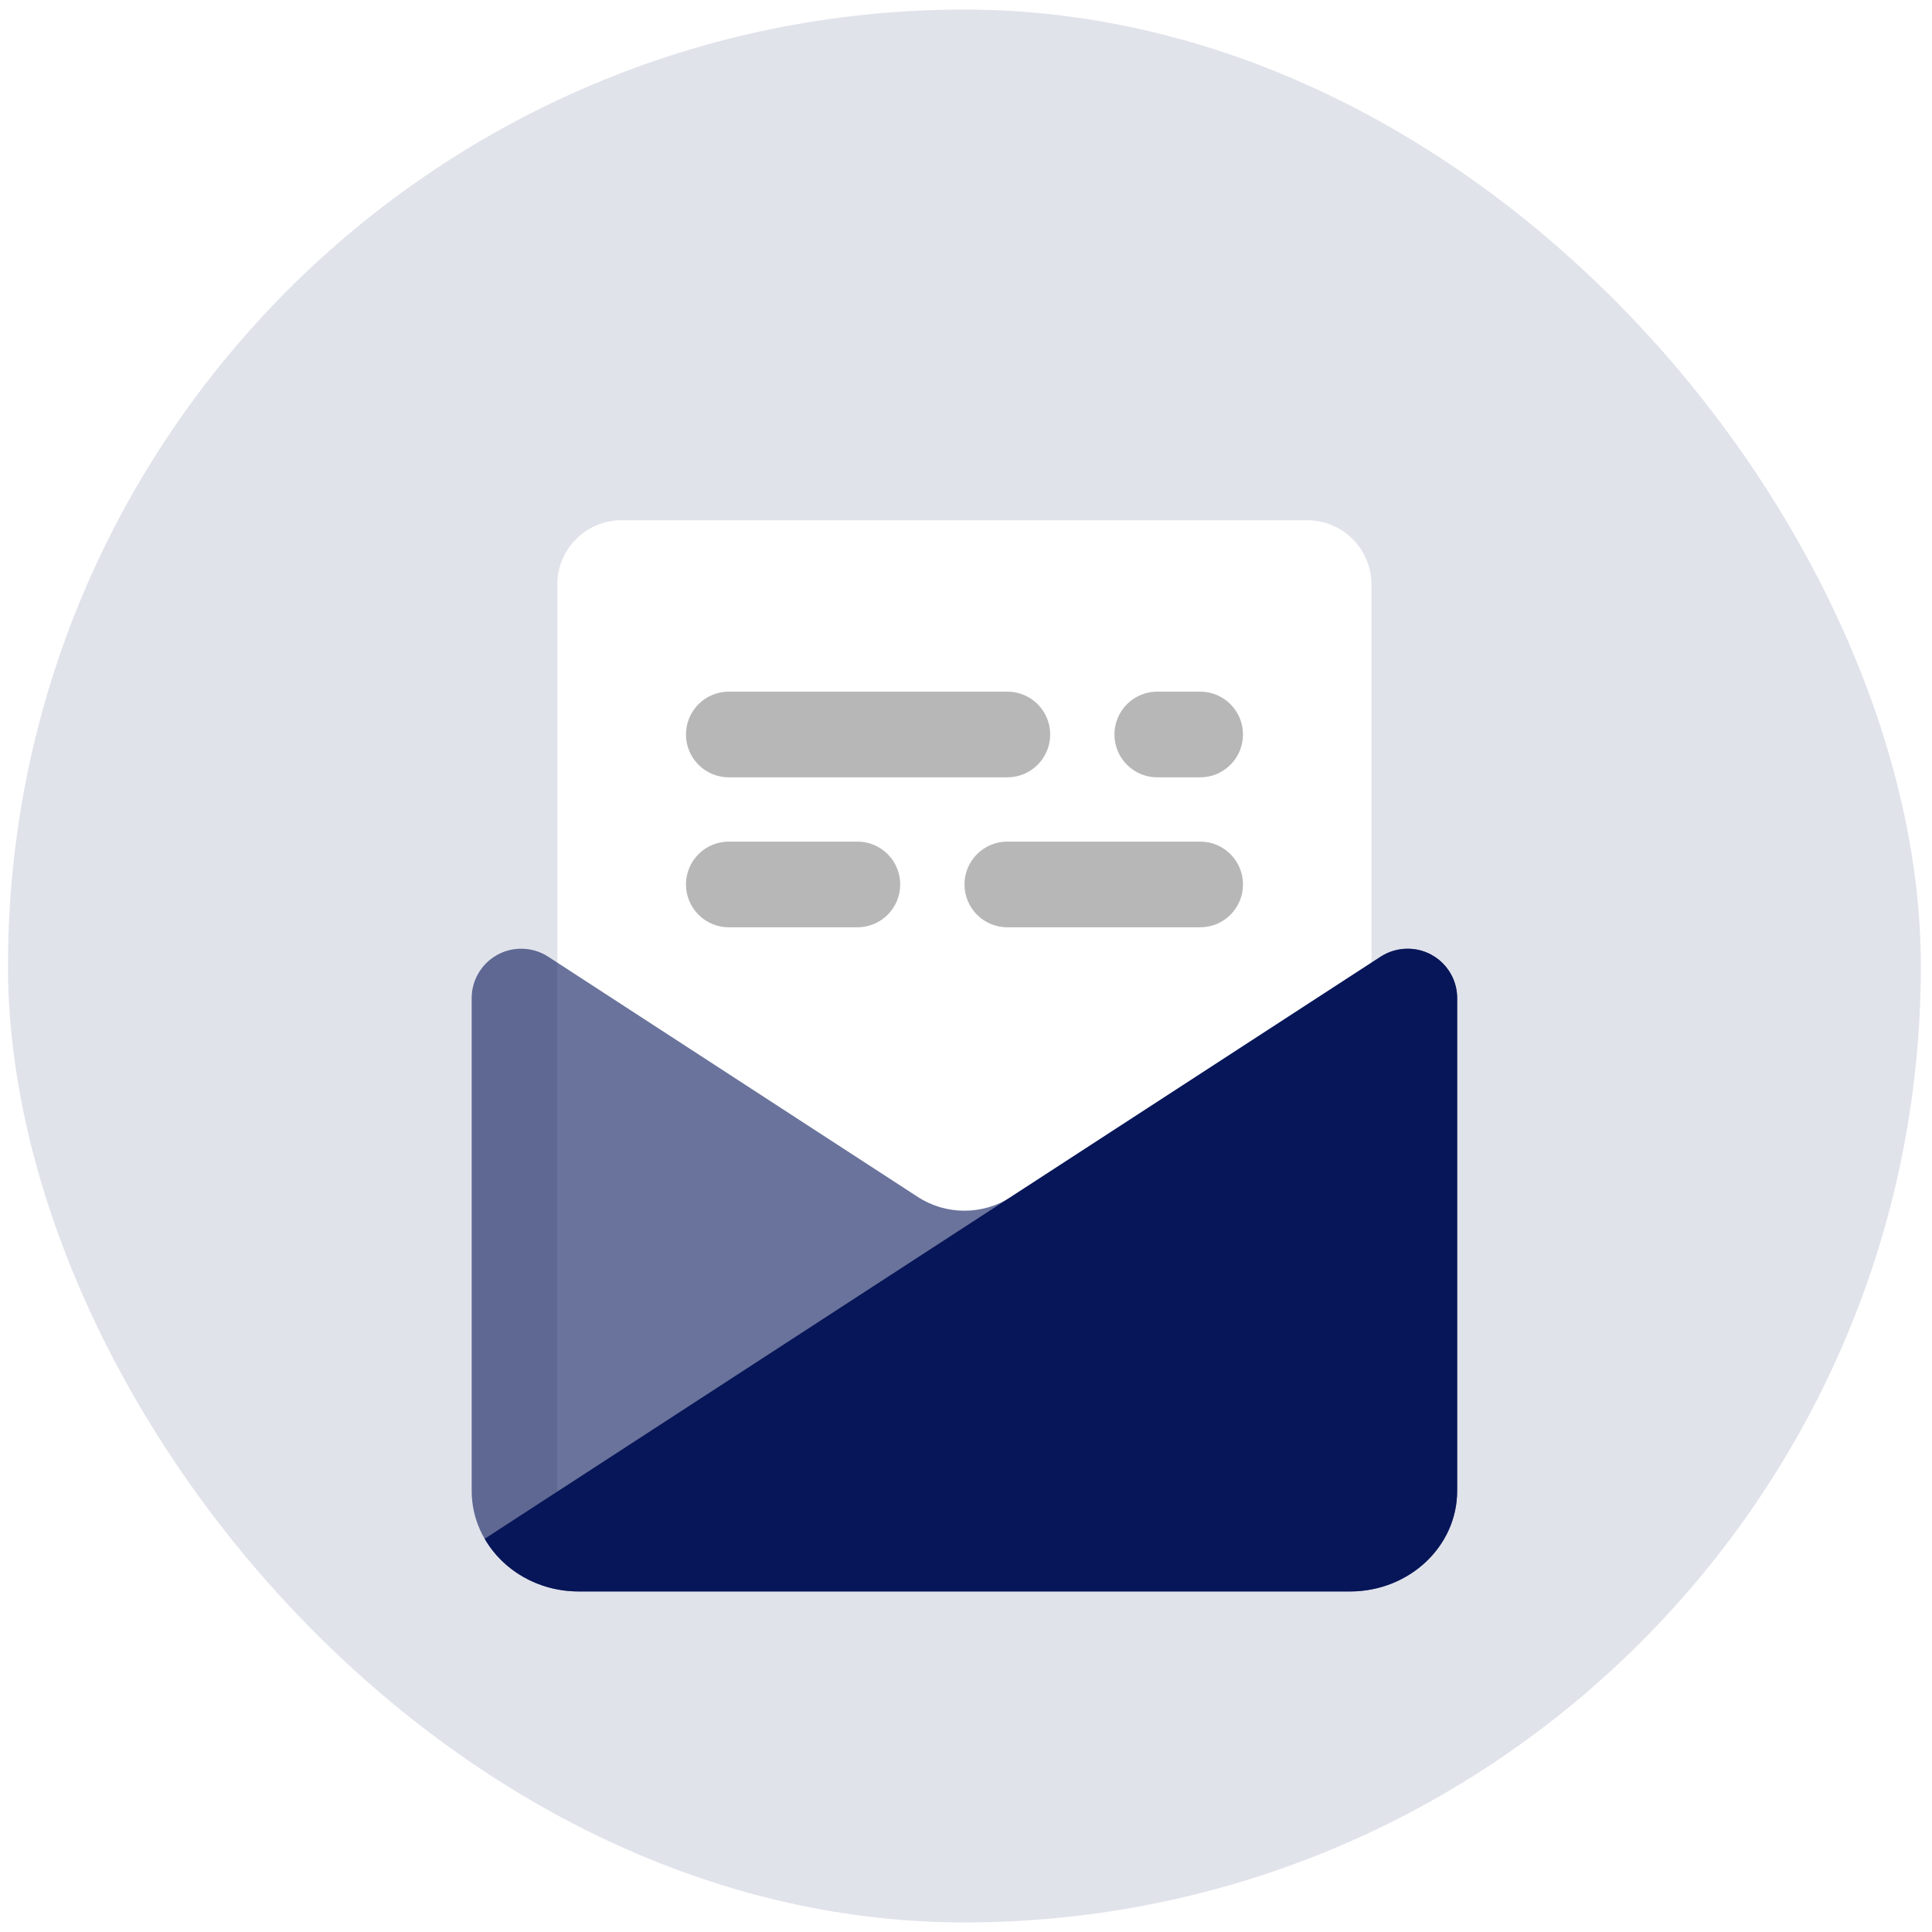 <svg width="101" height="101" viewBox="0 0 101 101" fill="none" xmlns="http://www.w3.org/2000/svg">
<g clip-path="url(#clip0_11003_3685)">
<rect x="0.418" y="0.5" width="100" height="100" rx="50" fill="white"/>
<rect opacity="0.12" x="0.418" y="0.5" width="100" height="100" fill="#071658"/>
<g filter="url(#filter0_d_11003_3685)">
<path d="M71.696 75.531H29.136L29.136 25.86C29.136 24.004 30.64 22.5 32.496 22.5H68.336C70.192 22.5 71.696 24.004 71.696 25.86V75.531Z" fill="white"/>
<path opacity="0.6" d="M73.591 44.9H73.585C73.085 44.9 72.595 45.044 72.175 45.318L52.86 57.873C52.117 58.356 51.267 58.596 50.418 58.596C49.569 58.596 48.719 58.356 47.976 57.873L28.661 45.318C28.242 45.044 27.751 44.9 27.251 44.9H27.245C25.816 44.9 24.658 46.058 24.658 47.487V73.239C24.658 76.144 27.166 78.5 30.258 78.5H70.578C73.67 78.5 76.178 76.144 76.178 73.239V47.487C76.178 46.058 75.02 44.9 73.591 44.9Z" fill="#071658"/>
<path d="M76.177 47.487V73.236C76.177 76.148 73.668 78.5 70.577 78.5H30.257C28.129 78.5 26.281 77.391 25.34 75.745L72.178 45.314C72.593 45.045 73.085 44.9 73.578 44.9H73.59C75.023 44.9 76.177 46.053 76.177 47.487Z" fill="#071658"/>
<path d="M38.101 35.94H52.661C53.898 35.94 54.901 34.937 54.901 33.7C54.901 32.462 53.898 31.46 52.661 31.46H38.101C36.863 31.46 35.861 32.462 35.861 33.7C35.861 34.937 36.863 35.94 38.101 35.94Z" fill="#B7B7B7"/>
<path d="M60.5 35.94H62.74C63.978 35.94 64.98 34.937 64.98 33.7C64.98 32.462 63.978 31.46 62.74 31.46H60.5C59.263 31.46 58.26 32.462 58.26 33.7C58.26 34.937 59.263 35.94 60.5 35.94Z" fill="#B7B7B7"/>
<path d="M44.821 43.78H38.101C36.863 43.78 35.861 42.777 35.861 41.54C35.861 40.302 36.863 39.3 38.101 39.3H44.821C46.059 39.3 47.061 40.302 47.061 41.54C47.061 42.777 46.059 43.78 44.821 43.78Z" fill="#B7B7B7"/>
<path d="M52.661 43.78H62.741C63.979 43.78 64.981 42.777 64.981 41.54C64.981 40.302 63.979 39.3 62.741 39.3H52.661C51.424 39.3 50.421 40.302 50.421 41.54C50.421 42.777 51.424 43.78 52.661 43.78Z" fill="#B7B7B7"/>
</g>
</g>
<defs>
<filter id="filter0_d_11003_3685" x="6.809" y="9.348" width="87.218" height="91.698" filterUnits="userSpaceOnUse" color-interpolation-filters="sRGB">
<feFlood flood-opacity="0" result="BackgroundImageFix"/>
<feColorMatrix in="SourceAlpha" type="matrix" values="0 0 0 0 0 0 0 0 0 0 0 0 0 0 0 0 0 0 127 0" result="hardAlpha"/>
<feOffset dy="4.697"/>
<feGaussianBlur stdDeviation="8.925"/>
<feComposite in2="hardAlpha" operator="out"/>
<feColorMatrix type="matrix" values="0 0 0 0 0.132 0 0 0 0 0.132 0 0 0 0 0.138 0 0 0 0.07 0"/>
<feBlend mode="normal" in2="BackgroundImageFix" result="effect1_dropShadow_11003_3685"/>
<feBlend mode="normal" in="SourceGraphic" in2="effect1_dropShadow_11003_3685" result="shape"/>
</filter>
<clipPath id="clip0_11003_3685">
<rect x="0.418" y="0.5" width="100" height="100" rx="50" fill="white"/>
</clipPath>
</defs>
</svg>
